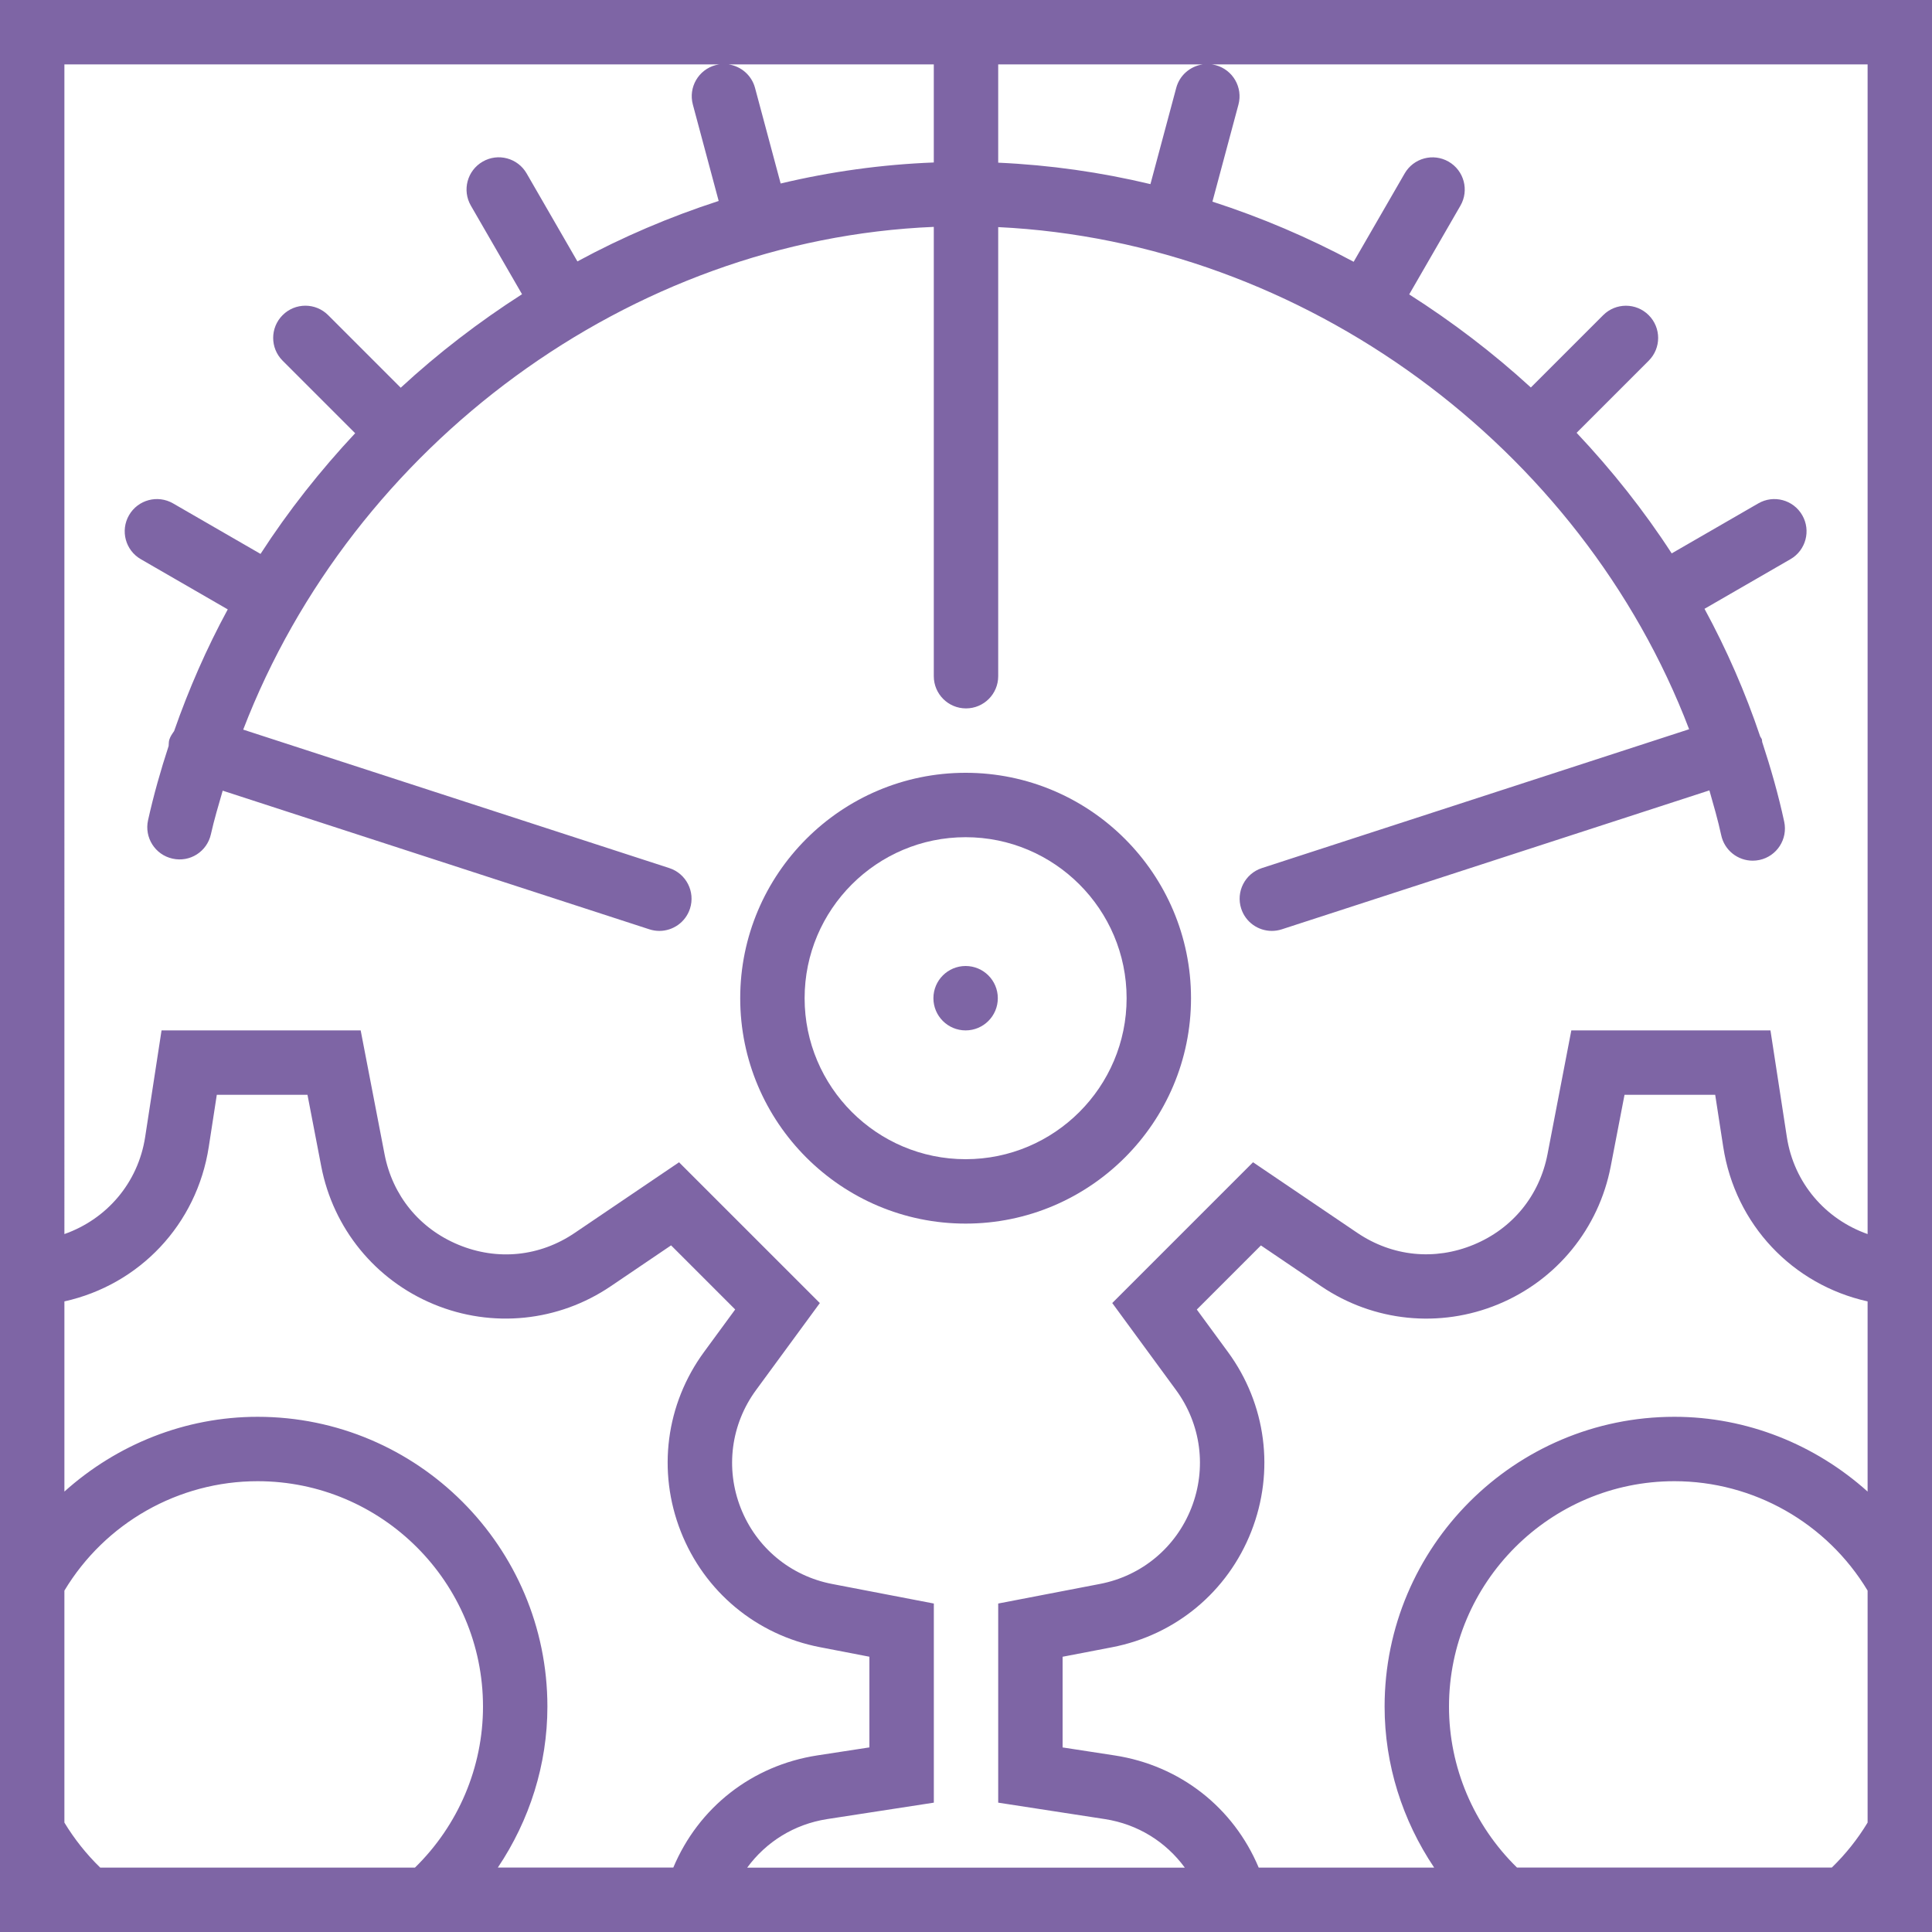 <?xml version="1.0" encoding="UTF-8"?>
<!-- Generator: Adobe Illustrator 19.0.0, SVG Export Plug-In . SVG Version: 6.00 Build 0)  -->
<svg xmlns="http://www.w3.org/2000/svg" xmlns:xlink="http://www.w3.org/1999/xlink" version="1.1" id="Capa_1" x="0px" y="0px" viewBox="0 0 60 60" style="enable-background:new 0 0 60 60;" xml:space="preserve" width="512px" height="512px">
<g>
	<path d="M29.988,38c3.86,0,7-3.141,7-7s-3.14-7-7-7s-7,3.141-7,7S26.128,38,29.988,38z M29.988,26c2.757,0,5,2.243,5,5   s-2.243,5-5,5s-5-2.243-5-5S27.231,26,29.988,26z" fill="#7e65a5"></path>
	<circle cx="29.988" cy="31" r="1" fill="#7e65a5"></circle>
	<path d="M0,0v38.607v10.264v8.258V60h2.343h11.313h8.724H37.62h8.724h11.313H60v-2.871v-8.258V38.607V0H0z M37.351,2   c-0.383,0.056-0.716,0.332-0.822,0.729l-0.801,2.989C34.185,5.349,32.605,5.124,31,5.052V2H37.351z M29,5.046   c-1.614,0.062-3.204,0.283-4.756,0.653l-0.796-2.97C23.342,2.333,23.009,2.057,22.628,2H29V5.046z M22.572,2   c-0.114-0.01-0.231-0.009-0.348,0.022c-0.534,0.143-0.85,0.691-0.707,1.225l0.802,2.994c-1.517,0.492-2.985,1.118-4.387,1.877   l-1.577-2.732c-0.276-0.479-0.889-0.644-1.366-0.366c-0.479,0.276-0.642,0.888-0.366,1.366l1.589,2.751   c-1.336,0.857-2.599,1.825-3.767,2.904l-2.254-2.254c-0.391-0.391-1.023-0.391-1.414,0s-0.391,1.023,0,1.414l2.253,2.253   c-1.084,1.16-2.074,2.409-2.939,3.748l-2.715-1.568C4.895,15.356,4.284,15.521,4.007,16c-0.276,0.479-0.112,1.09,0.366,1.366   l2.7,1.559c-0.655,1.207-1.209,2.471-1.666,3.78c-0.057,0.081-0.115,0.162-0.147,0.261c-0.022,0.067-0.016,0.134-0.023,0.201   c-0.247,0.755-0.465,1.522-0.639,2.305c-0.12,0.539,0.219,1.073,0.758,1.193c0.543,0.123,1.074-0.218,1.194-0.758   c0.102-0.458,0.237-0.904,0.366-1.352l13.252,4.306c0.103,0.033,0.207,0.049,0.309,0.049c0.422,0,0.814-0.269,0.951-0.691   c0.17-0.524-0.117-1.089-0.642-1.26l-13.233-4.3C10.954,13.814,19.563,7.437,29,7.046V21c0,0.553,0.448,1,1,1s1-0.447,1-1V7.053   c9.505,0.458,18.113,6.83,21.457,15.594l-13.268,4.312c-0.525,0.171-0.813,0.735-0.642,1.26c0.137,0.423,0.529,0.691,0.951,0.691   c0.102,0,0.207-0.016,0.309-0.049l13.28-4.315c0.131,0.461,0.265,0.921,0.367,1.393c0.101,0.469,0.515,0.79,0.977,0.79   c0.069,0,0.14-0.007,0.211-0.022c0.54-0.115,0.884-0.647,0.768-1.188c-0.181-0.843-0.418-1.666-0.684-2.477   c-0.006-0.026-0.001-0.052-0.009-0.077c-0.012-0.036-0.038-0.061-0.053-0.094c-0.463-1.375-1.042-2.699-1.729-3.964l2.669-1.541   c0.479-0.276,0.642-0.888,0.366-1.366c-0.276-0.479-0.887-0.644-1.366-0.366l-2.688,1.552c-0.867-1.337-1.861-2.586-2.953-3.745   l2.239-2.239c0.391-0.391,0.391-1.023,0-1.414s-1.023-0.391-1.414,0l-2.246,2.246c-1.171-1.073-2.437-2.037-3.778-2.891   l1.591-2.756c0.276-0.479,0.112-1.09-0.366-1.366c-0.479-0.277-1.09-0.112-1.366,0.366l-1.584,2.743   c-1.401-0.752-2.868-1.377-4.386-1.868l0.808-3.013c0.143-0.533-0.173-1.082-0.707-1.225C37.632,1.99,37.51,1.988,37.392,2H58   v36.325c-1.308-0.46-2.288-1.585-2.508-3.015L54.983,32h-6.184l-0.739,3.842c-0.248,1.286-1.084,2.313-2.294,2.813   c-1.21,0.501-2.527,0.367-3.613-0.367l-3.239-2.193l-4.372,4.372l1.98,2.701c0.781,1.064,0.959,2.434,0.477,3.662   c-0.482,1.229-1.544,2.112-2.841,2.361L31,49.799v6.184l3.31,0.51c1.027,0.158,1.899,0.708,2.485,1.508H23.205   c0.586-0.799,1.459-1.349,2.486-1.508l3.31-0.51v-6.184l-3.157-0.607c-1.297-0.249-2.359-1.132-2.841-2.361   c-0.482-1.229-0.304-2.598,0.477-3.662l1.981-2.701l-4.373-4.372l-3.239,2.193c-1.084,0.736-2.401,0.87-3.612,0.368   s-2.047-1.527-2.295-2.814L11.201,32H5.017l-0.509,3.31c-0.22,1.431-1.2,2.555-2.508,3.015V2H22.572z M3.112,58   C2.679,57.578,2.307,57.109,2,56.602v-7.204C3.264,47.296,5.541,46,8,46c3.86,0,7,3.141,7,7c0,1.882-0.766,3.684-2.113,5H3.112z    M15.46,58c0.987-1.469,1.54-3.203,1.54-5c0-4.963-4.038-9-9-9c-2.252,0-4.372,0.86-6,2.322v-5.906   c2.326-0.516,4.112-2.382,4.484-4.802L6.733,34h2.816l0.427,2.219c0.371,1.931,1.677,3.533,3.494,4.285   c1.816,0.753,3.873,0.543,5.499-0.56l1.872-1.268l1.991,1.991l-0.965,1.316c-1.189,1.621-1.46,3.706-0.726,5.576   c0.734,1.872,2.351,3.216,4.325,3.596L27,51.451v2.816l-1.614,0.248c-2.037,0.313-3.694,1.622-4.476,3.484H15.46z M34.614,54.516   L33,54.268v-2.816l1.535-0.295c1.974-0.38,3.591-1.724,4.325-3.596c0.734-1.87,0.463-3.955-0.726-5.575l-0.966-1.317l1.991-1.991   l1.871,1.268c1.628,1.103,3.685,1.311,5.5,0.559c1.816-0.752,3.122-2.354,3.493-4.284L50.451,34h2.816l0.249,1.614   c0.372,2.42,2.159,4.286,4.484,4.802v5.906C56.372,44.86,54.252,44,52,44c-4.962,0-9,4.037-9,9c0,1.797,0.552,3.531,1.539,5H39.09   C38.308,56.137,36.651,54.828,34.614,54.516z M47.113,58C45.766,56.684,45,54.882,45,53c0-3.859,3.14-7,7-7   c2.459,0,4.735,1.296,6,3.397v7.205c-0.306,0.507-0.678,0.976-1.112,1.397H47.113z" fill="#7e65a5"></path>
</g>
<g>
</g>
<g>
</g>
<g>
</g>
<g>
</g>
<g>
</g>
<g>
</g>
<g>
</g>
<g>
</g>
<g>
</g>
<g>
</g>
<g>
</g>
<g>
</g>
<g>
</g>
<g>
</g>
<g>
</g>
</svg>

